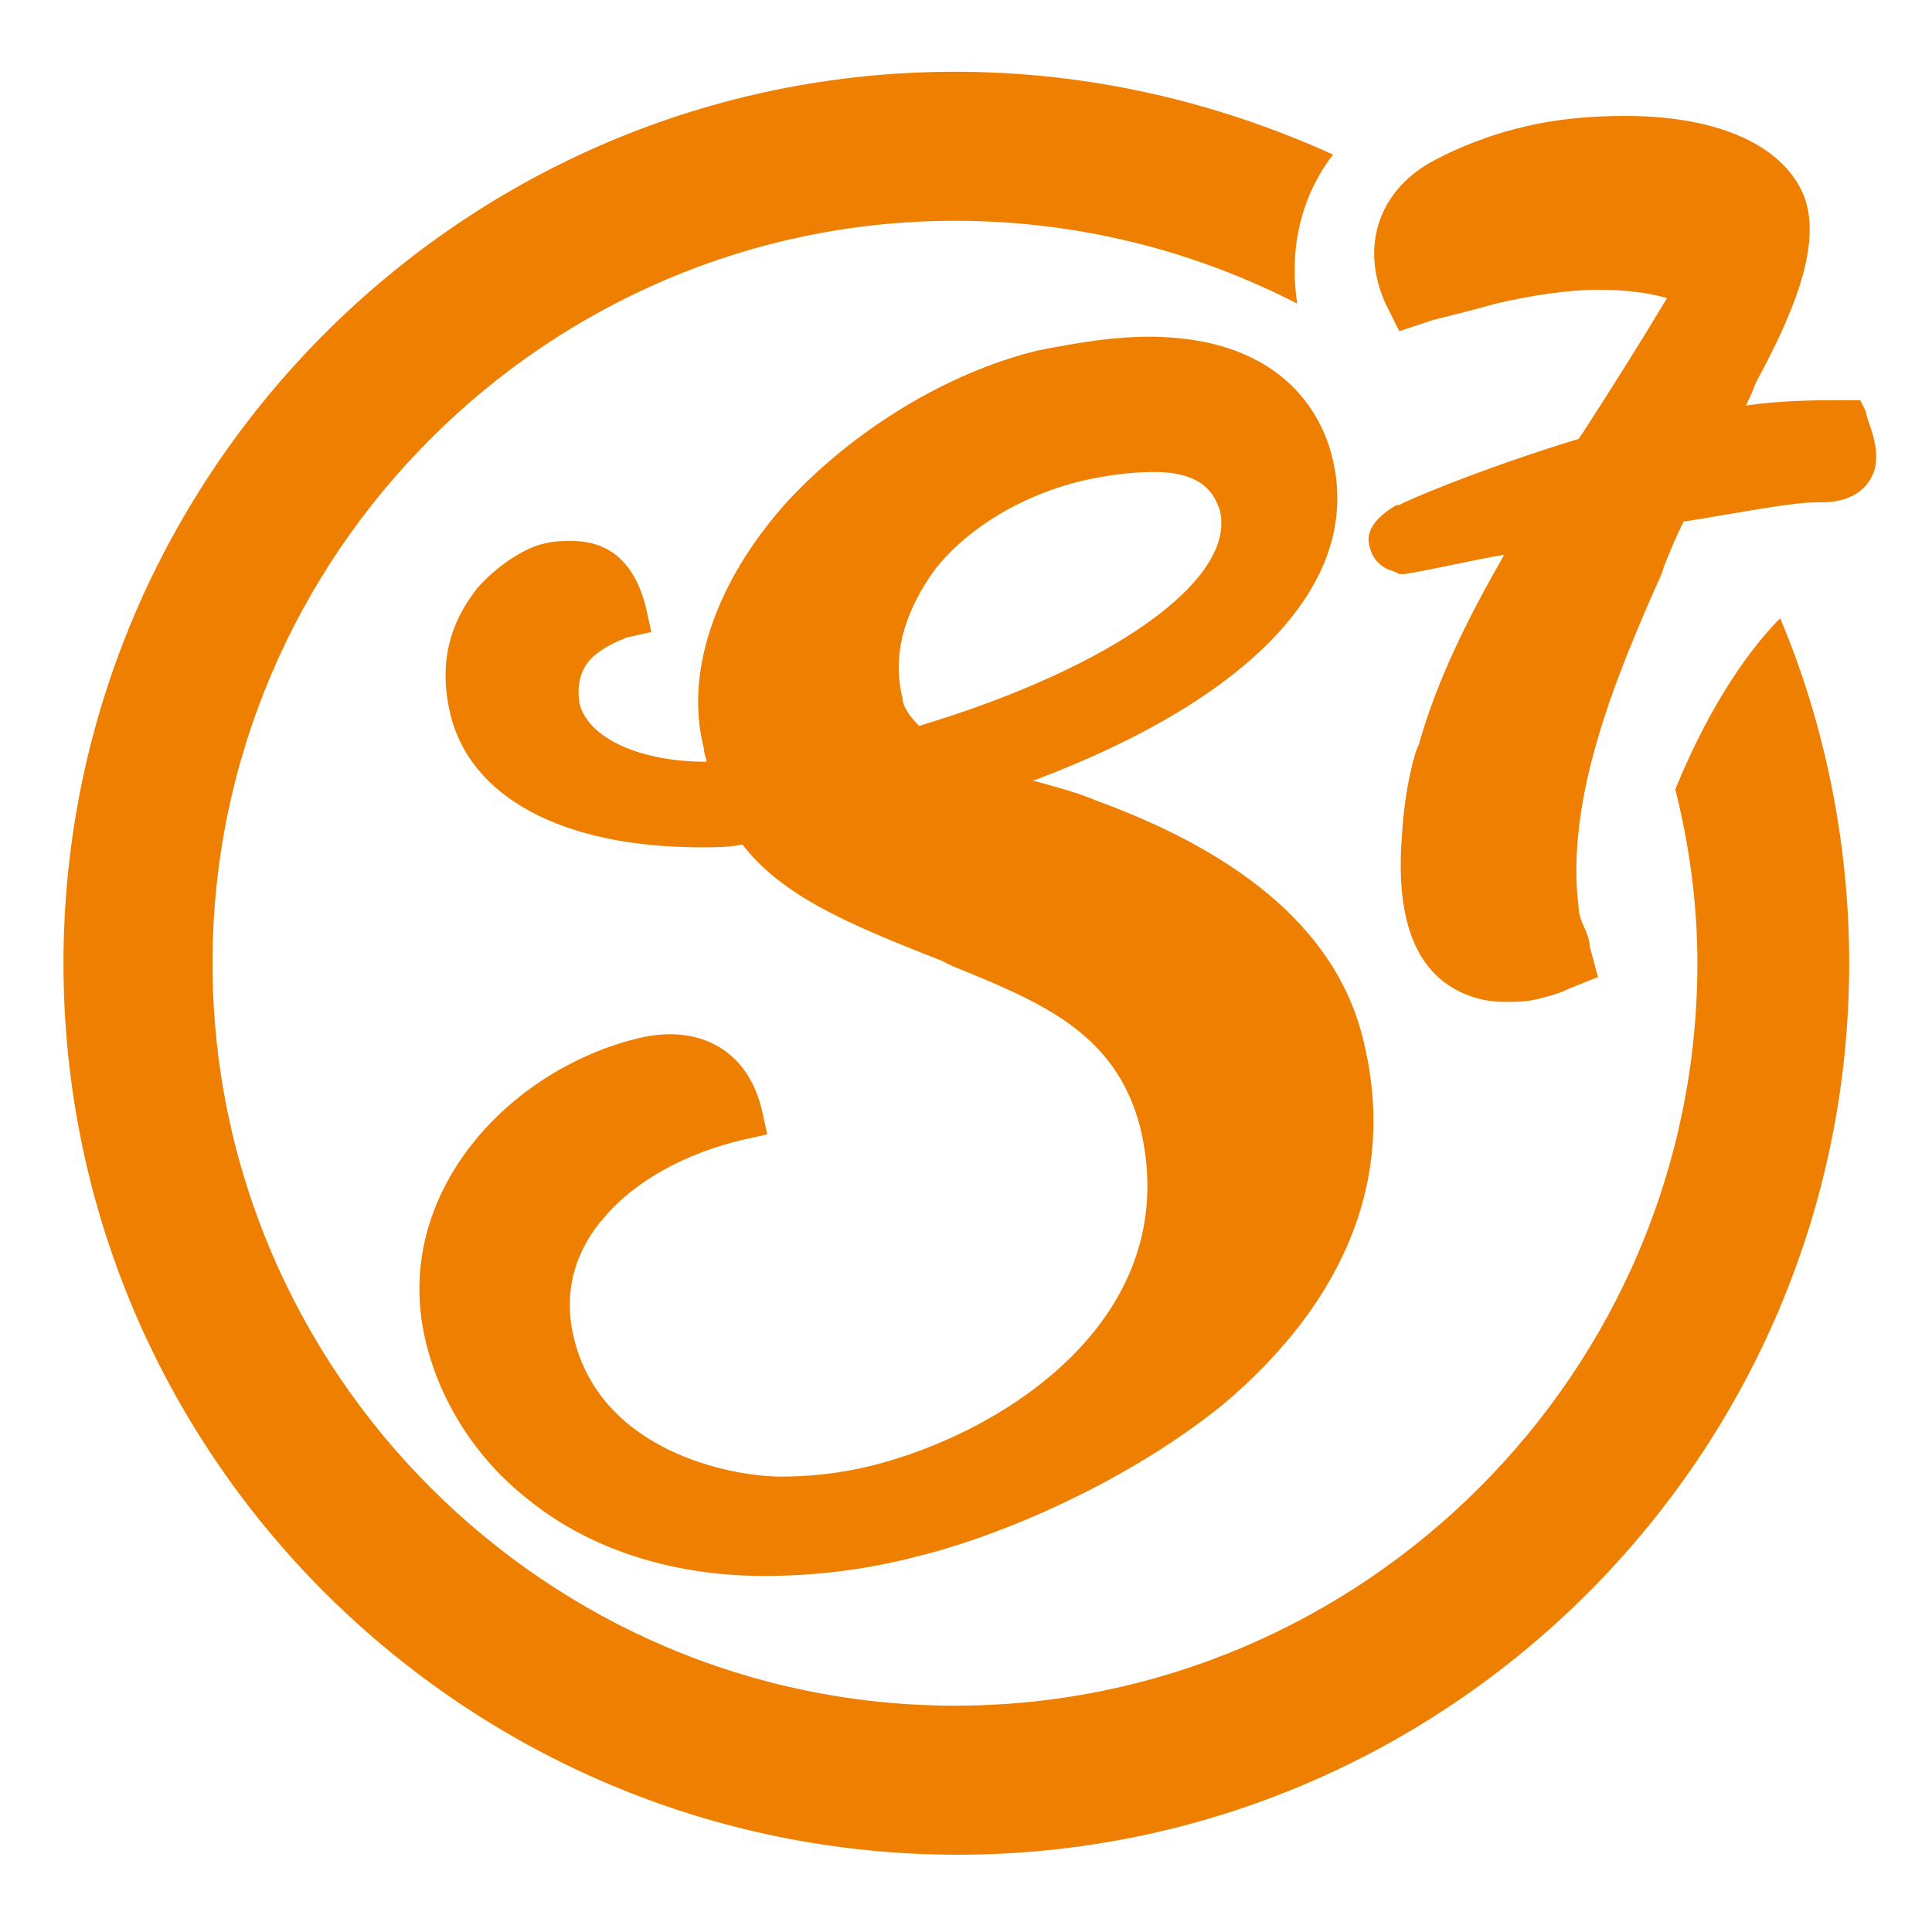 <?xml version="1.0" encoding="utf-8"?>
<!-- Generator: Adobe Illustrator 22.1.0, SVG Export Plug-In . SVG Version: 6.00 Build 0)  -->
<svg version="1.1" id="Ebene_1" xmlns="http://www.w3.org/2000/svg" xmlns:xlink="http://www.w3.org/1999/xlink" x="0px" y="0px"
	 viewBox="0 0 70 70" style="enable-background:new 0 0 70 70;" xml:space="preserve">
<style type="text/css">
	.st0{clip-path:url(#SVGID_2_);}
	.st1{clip-path:url(#SVGID_4_);fill:#EE7F00;}
</style>
<g>
	<g>
		<defs>
			<rect id="SVGID_1_" x="0" width="70" height="70"/>
		</defs>
		<clipPath id="SVGID_2_">
			<use xlink:href="#SVGID_1_"  style="overflow:visible;"/>
		</clipPath>
		<g class="st0">
			<defs>
				<rect id="SVGID_3_" x="0" width="70" height="70"/>
			</defs>
			<clipPath id="SVGID_4_">
				<use xlink:href="#SVGID_3_"  style="overflow:visible;"/>
			</clipPath>
			<path class="st1" d="M41.6,12.2c-1.2,0-2.5,0.2-4,0.5c-3.3,0.8-6.7,2.9-9.1,5.5c-2.6,2.9-3.7,6.2-3,8.9c0,0.2,0.1,0.4,0.1,0.5
				c-2.5,0-4.3-0.9-4.6-2.1c-0.1-0.6,0-1.1,0.3-1.5c0.3-0.4,0.9-0.7,1.4-0.9l0.9-0.2l-0.2-0.9c-0.5-2-1.7-2.4-2.7-2.4
				c-0.3,0-0.6,0-1,0.1c-0.5,0.1-1.5,0.6-2.4,1.6c-0.7,0.9-1.5,2.3-1,4.5c0.7,3.1,4.1,4.9,9.1,4.9c0.5,0,1,0,1.5-0.1
				c1.4,1.8,3.6,2.8,7.2,4.2l0.4,0.2c3.2,1.3,5.9,2.4,6.8,5.8c1.7,6.9-4.9,11.1-9.7,12.3c-1.2,0.3-2.3,0.4-3.3,0.4
				c-1.8,0-6.5-0.9-7.5-5c-0.5-2,0.3-3.5,1.1-4.4c1.1-1.3,2.9-2.3,5-2.8l0.9-0.2l-0.2-0.9c-0.5-2.1-2.2-3.1-4.4-2.6
				c-4.7,1.1-9,5.6-7.8,10.9c0.5,2.2,1.8,4.3,3.7,5.8c2.2,1.8,5.2,2.8,8.6,2.8c0,0,0,0,0,0c1.7,0,3.6-0.2,5.5-0.7
				c2.9-0.7,7.5-2.6,11.1-5.5c4.5-3.8,6.3-8.3,5.1-13.2c-0.9-3.8-4.2-6.7-9.7-8.7c-0.7-0.3-1.5-0.5-2.2-0.7c0,0-0.1,0-0.1,0
				c8-3,11.9-7.2,10.9-11.6C48,15.3,46.7,12.2,41.6,12.2 M33.3,26.3c-0.3-0.3-0.6-0.7-0.6-1c-0.4-1.6,0.1-3.2,1.2-4.7
				c1.2-1.5,3.2-2.7,5.4-3.2c0.9-0.2,1.8-0.3,2.5-0.3c1.8,0,2.2,0.8,2.4,1.4C44.8,21,40.3,24.2,33.3,26.3 M67.8,17.3
				c-0.2,0.4-0.7,0.9-1.8,0.9h0l-0.2,0c-0.9,0-2.9,0.4-4.8,0.7c-0.3,0.6-0.5,1.1-0.7,1.6l-0.1,0.3c-1.7,3.8-3.5,8.2-3,12.1
				c0,0.2,0.1,0.5,0.2,0.7c0.1,0.2,0.2,0.5,0.2,0.7l0.3,1.1l-1,0.4c-0.4,0.2-0.8,0.3-1.2,0.4c-0.4,0.1-0.8,0.1-1.2,0.1
				c-1,0-1.9-0.4-2.5-1c-1-1-1.4-2.7-1.2-5.1c0.1-1.7,0.5-3.1,0.6-3.2c0.7-2.5,1.9-4.8,3.1-6.9c-1.2,0.2-2.4,0.5-3.6,0.7l-0.2,0
				l-0.2-0.1c-0.4-0.1-0.8-0.4-0.9-1c-0.1-0.5,0.3-1,1-1.4l0.1,0c0.1-0.1,2.9-1.3,6.5-2.4l0.2-0.3c1.1-1.7,2.1-3.3,3-4.8
				c-0.7-0.2-1.5-0.3-2.5-0.3c-1.1,0-2.4,0.2-3.7,0.5c-0.7,0.2-1.5,0.4-2.3,0.6L50.7,12l-0.5-1c-0.9-2-0.3-4,1.6-5.1
				c0.9-0.5,2.1-1,3.4-1.3c1.2-0.3,2.5-0.4,3.7-0.4c3.4,0,5.8,1.1,6.5,3c0.6,1.8-0.5,4.3-1.8,6.7c-0.1,0.3-0.2,0.5-0.3,0.7
				c0,0,0,0.1-0.1,0.1c1.4-0.2,2.6-0.2,3.7-0.2l0.5,0l0.2,0.4C67.6,15.2,68.3,16.4,67.8,17.3 M64.5,22.4c1.6,3.8,2.5,8.1,2.5,12.5
				c0,17.8-14.5,32.3-32.3,32.3S2.3,52.8,2.3,34.9c0-17.8,14.5-32.3,32.3-32.3c4.9,0,9.5,1.1,13.7,3C47.6,6.5,46.6,8.3,47,11
				c-3.7-1.9-7.9-3-12.4-3C19.8,8,7.7,20.1,7.7,34.9s12.1,26.9,26.9,26.9c14.8,0,26.9-12.1,26.9-26.9c0-2.2-0.3-4.3-0.8-6.3
				C62,25.4,63.5,23.4,64.5,22.4"/>
		</g>
	</g>
</g>
</svg>
